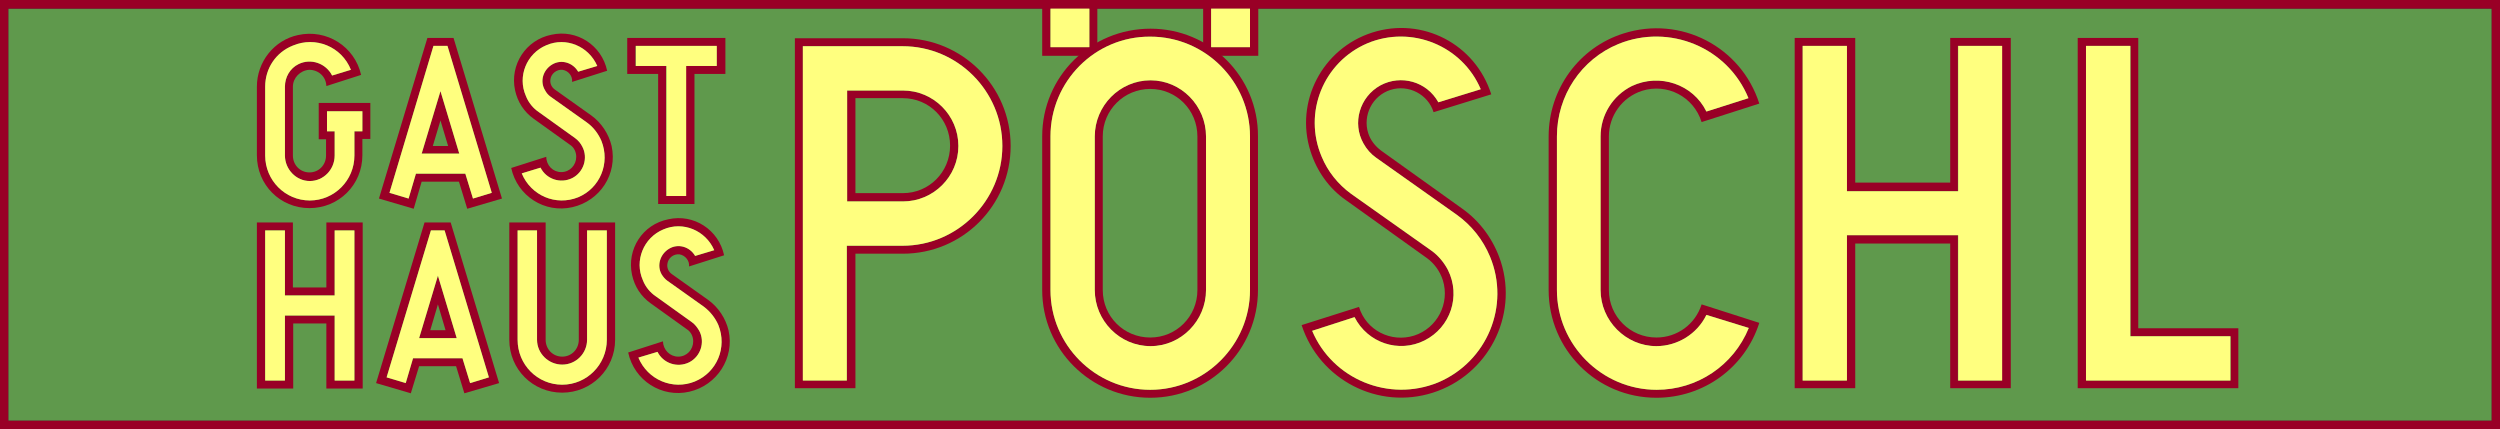 <?xml version="1.0" encoding="utf-8"?>
<!-- Generator: Adobe Illustrator 19.1.0, SVG Export Plug-In . SVG Version: 6.00 Build 0)  -->
<svg version="1.1" id="Layer_1" xmlns="http://www.w3.org/2000/svg" xmlns:xlink="http://www.w3.org/1999/xlink" x="0px" y="0px"
	 viewBox="0 0 784.4 134.6" enable-background="new 0 0 784.4 134.6" xml:space="preserve">
<rect x="0" y="0" width="784.4" height="134.6" fill="#333333" stroke="none"/>
<g>
	<g id="HATCH">
		<rect x="2.6" y="2.7" fill-rule="evenodd" clip-rule="evenodd" fill="#5F994C" width="779.2" height="129.3"/>
	</g>
	<g id="HATCH_1_">
		<path fill-rule="evenodd" clip-rule="evenodd" fill="#990026" d="M113.3,23.5L102.4,27c-0.1-3-2.5-5.1-5.4-5.1
			c-2.8,0.2-5.1,2.5-5.1,5.3v21.6c0,3,2.3,5.3,5.2,5.3s5.2-2.3,5.2-5.3v-5.1H100V32.3h16.2v11.3h-2.5v5.1c0,9.3-7.4,16.6-16.6,16.6
			S80.6,58,80.6,48.7V27.2c0-7.8,5.4-14.6,12.9-16.2C102.5,9,111.3,14.6,113.3,23.5L113.3,23.5z M110.1,21.9l-5.9,1.8
			c-1.9-3.8-6.6-5.5-10.5-3.6c-2.7,1.3-4.3,4.1-4.3,7.1v21.6c0,4.3,3.5,8,7.8,8c4.3,0,7.8-3.6,7.8-8v-7.6h-2.4v-6.3h11.1v6.3h-2.5
			v7.6c0,7.8-6.3,14.1-14,14.1s-14-6.3-14-14.1V27.2c0-5.8,3.4-10.8,8.7-12.9C99,11.3,107.2,14.6,110.1,21.9L110.1,21.9z"/>
	</g>
	<g id="HATCH_2_">
		<path fill-rule="evenodd" clip-rule="evenodd" fill="#990026" d="M142.3,11.9h-8.2l-15.2,50.4l10.9,3.2l2.5-8.5H144l2.6,8.5
			l10.9-3.2L142.3,11.9L142.3,11.9z M140.4,14.4H136l-13.8,46.1l6,1.8l2.3-7.8h15.5l2.4,7.8l5.9-1.8L140.4,14.4L140.4,14.4z
			 M132.3,48.2l5.9-19.6l5.9,19.6H132.3L132.3,48.2z M135.8,45.8l2.4-8l2.4,8H135.8L135.8,45.8z"/>
	</g>
	<g id="HATCH_3_">
		<path fill-rule="evenodd" clip-rule="evenodd" fill="#990026" d="M171.4,49.2c0,2.7,2.1,4.8,4.7,4.8c2.7,0,4.7-2.2,4.7-4.8
			c0-1.5-0.7-3-2-3.8l-11.3-8.1c-3.1-2.2-5.1-5.3-5.9-9c-1.7-8,3.4-15.8,11.4-17.4c8-1.8,15.8,3.3,17.5,11.3l-11,3.5
			c0.2-1.8-1.1-3.5-3-3.8c-1.8-0.2-3.6,1.2-3.8,3c-0.2,1.3,0.4,2.5,1.4,3.2l11.4,8.1c3.2,2.3,5.5,5.8,6.4,9.6
			c1.9,8.8-3.6,17.2-12.3,19.2c-8.7,2-17.3-3.5-19.2-12.3L171.4,49.2L171.4,49.2z M169.6,52.6c1.8,3.6,6.2,5.1,9.9,3.3
			c3.6-1.8,5.1-6.3,3.2-9.9c-0.5-1-1.3-2-2.3-2.7l-11.3-8.1c-1.8-1.2-3.3-3-4.1-5.1c-2.7-6.1,0.2-13.3,6.4-15.9
			c6.2-2.7,13.3,0.3,16,6.5l-6,1.8c-1.6-2.8-5.2-4-8.1-2.3c-2.9,1.7-4,5.3-2.3,8.1c0.4,0.8,1,1.5,1.7,2l11.4,8.1
			c2.1,1.5,3.6,3.5,4.6,5.8c2.8,7-0.4,14.8-7.3,17.7c-7,2.8-14.8-0.5-17.7-7.5L169.6,52.6L169.6,52.6z"/>
	</g>
	<g id="HATCH_4_">
		<path fill-rule="evenodd" clip-rule="evenodd" fill="#990026" d="M227.6,11.9h-30.8v11.3h9.7V64h11.4V23.2h9.7V11.9L227.6,11.9z
			 M224.9,14.4h-25.5v6.3h9.6v40.8h6.2V20.7h9.6V14.4L224.9,14.4z"/>
	</g>
	<g id="HATCH_5_">
		<path fill-rule="evenodd" clip-rule="evenodd" fill="#990026" d="M249.4,11.9v109.9h19V79.6h14.9c18.7,0,33.8-15.1,33.8-33.8
			c0-18.7-15.2-33.8-33.8-33.8H249.4L249.4,11.9z M251.9,14.4v105h13.8V77.1h17.5c17.2,0,31.3-14.1,31.3-31.3
			c0-17.2-14-31.3-31.3-31.3H251.9L251.9,14.4z M265.8,28.4v34.8h17.5c9.6,0,17.4-7.8,17.4-17.4c0-9.6-7.8-17.4-17.4-17.4H265.8
			L265.8,28.4z M268.4,30.8v29.8h14.9c8.2,0,14.8-6.6,14.8-14.9c0-8.3-6.6-14.9-14.8-14.9H268.4L268.4,30.8z"/>
	</g>
	<g id="HATCH_6_">
		<path fill-rule="evenodd" clip-rule="evenodd" fill="#990026" d="M208,107.1c0.1,2.7,2.2,4.8,4.8,4.8c2.7,0,4.7-2.2,4.7-4.8
			c0-1.5-0.7-3-2-3.8l-11.3-8.1c-3.1-2.2-5.1-5.3-5.9-9c-1.7-8,3.3-15.8,11.4-17.4c8-1.8,15.8,3.3,17.5,11.3l-11,3.5
			c0.2-1.8-1.2-3.5-3-3.8c-1.9-0.2-3.6,1.2-3.8,3c-0.2,1.3,0.4,2.5,1.4,3.2l11.4,8.1c3.2,2.3,5.5,5.8,6.4,9.6
			c1.9,8.6-3.6,17.2-12.3,19.2c-8.7,2-17.3-3.5-19.2-12.3L208,107.1L208,107.1z M206.3,110.4c1.8,3.6,6.2,5.1,9.9,3.3
			c3.6-1.8,5.1-6.3,3.2-9.9c-0.6-1-1.3-2-2.3-2.7L205.8,93c-1.8-1.2-3.3-3-4.1-5.1c-2.7-6.1,0.2-13.3,6.4-15.9
			c6.2-2.7,13.3,0.3,16,6.5l-6,1.8c-1.6-2.8-5.2-4-8.1-2.3c-2.9,1.7-4,5.3-2.4,8.1c0.5,0.8,1.1,1.5,1.8,2l11.4,8.1
			c2,1.5,3.6,3.5,4.6,5.8c2.8,7-0.4,14.8-7.4,17.7c-6.9,2.8-14.8-0.5-17.7-7.5L206.3,110.4L206.3,110.4z"/>
	</g>
	<g id="HATCH_7_">
		<path fill-rule="evenodd" clip-rule="evenodd" fill="#990026" d="M159.8,69.8v36.8c0,9.3,7.4,16.6,16.6,16.6
			c9.1,0,16.6-7.3,16.6-16.6V69.8h-11.4v36.8c0,3-2.3,5.3-5.2,5.3c-2.9,0-5.2-2.3-5.2-5.3V69.8H159.8L159.8,69.8z M162.4,72.3v34.3
			c0,7.8,6.2,14.1,14,14.1c7.7,0,14-6.3,14-14.1V72.3h-6.2v34.3c0,4.3-3.5,7.8-7.8,7.8c-4.3,0-7.9-3.5-7.9-7.8V72.3H162.4
			L162.4,72.3z"/>
	</g>
	<g id="HATCH_8_">
		<path fill-rule="evenodd" clip-rule="evenodd" fill="#990026" d="M141.4,69.8h-8.2l-15.2,50.4l10.9,3.2l2.6-8.5h11.6l2.6,8.5
			l10.9-3.2L141.4,69.8L141.4,69.8z M139.5,72.3h-4.3l-13.9,46.1l6,1.8l2.3-7.8h15.5l2.4,7.8l5.9-1.8L139.5,72.3L139.5,72.3z
			 M135,103.6l2.4-8.1l2.4,8.1H135L135,103.6z M131.5,106.1l5.9-19.6l5.9,19.6H131.5L131.5,106.1z"/>
	</g>
	<g id="HATCH_9_">
		<path fill-rule="evenodd" clip-rule="evenodd" fill="#990026" d="M80.6,69.8v52.1h11.4v-20.4h10.4v20.4h11.4V69.8h-11.4v20.4H91.9
			V69.8H80.6L80.6,69.8z M83.2,72.3v47.1h6.2V99H105v20.4h6.2V72.3H105v20.4H89.4V72.3H83.2L83.2,72.3z"/>
	</g>
	<g id="HATCH_10_">
		<path fill-rule="evenodd" clip-rule="evenodd" fill="#990026" d="M425,99.5c4.1,8.1,13.9,11.4,22,7.3c8.1-4.1,11.4-13.9,7.3-22.1
			c-1.2-2.3-3-4.5-5.1-6l-25.3-17.9c-4.1-3-7.3-7-9.2-11.6c-5.9-13.8,0.5-29.7,14.3-35.6c13.8-5.8,29.8,0.7,35.6,14.4l-13.3,4.1
			c-3.6-6.5-11.7-8.8-18.2-5.3c-6.5,3.6-8.9,11.8-5.3,18.2c1,1.8,2.3,3.3,4,4.5l25.3,17.9c4.6,3.3,8.2,7.8,10.4,13.1
			c6.4,15.4-0.9,33-16.3,39.5c-15.4,6.3-33.1-1-39.5-16.2L425,99.5L425,99.5z M426.4,96.3c2.2,7.3,10,11.3,17.3,9
			c7.2-2.3,11.3-10.1,9-17.4c-0.9-2.8-2.7-5.3-5.1-7l-25.3-18.1c-5.2-3.6-9.1-9-11.1-15.3c-5-15.6,3.7-32.3,19.4-37.3
			c15.7-5,32.3,3.6,37.3,19.4l-18.1,5.6c-1.7-5.6-7.9-8.8-13.5-7c-5.7,1.8-8.8,8-7,13.6c0.7,2.2,2.2,4.1,4.1,5.5l25.3,18.1
			c5.7,4,10,9.9,12.2,16.7c5.5,17.2-4.1,35.6-21.3,41.1c-17.2,5.5-35.6-4-41.2-21.2L426.4,96.3L426.4,96.3z"/>
	</g>
	<g id="HATCH_11_">
		<path fill-rule="evenodd" clip-rule="evenodd" fill="#990026" d="M548.6,30.8L535.4,35c-4.2-8.6-14.7-12.1-23.4-8
			c-6,3-9.8,9.1-9.8,15.8V91c0,9.6,7.9,17.6,17.5,17.6c6.6,0,12.8-3.8,15.7-9.8l13.3,4.1c-4.8,11.8-16.2,19.4-28.9,19.4
			c-17.2,0-31.3-14.1-31.3-31.3V42.8c0-12.8,7.6-24.2,19.3-29C523.8,7.3,542.1,14.9,548.6,30.8L548.6,30.8z M552,32.5l-18.1,5.8
			c-2.5-8-10.9-12.3-18.7-9.8c-6.2,2-10.4,7.8-10.4,14.3V91c0,8.3,6.7,14.9,14.9,14.9c6.5,0,12.2-4.1,14.2-10.4l18.1,5.8
			c-4.5,14.1-17.5,23.5-32.3,23.5c-18.7,0-33.8-15.1-33.8-33.8V42.8c0-14.8,9.5-27.9,23.5-32.3C527.3,4.8,546.3,14.6,552,32.5
			L552,32.5z"/>
	</g>
	<g id="HATCH_12_">
		<path fill-rule="evenodd" clip-rule="evenodd" fill="#990026" d="M565.6,14.4v105h13.8V73.8h34.9v45.6h13.8v-105h-13.8V60h-34.9
			V14.4H565.6L565.6,14.4z M563.1,11.9v109.9h19V76.4h29.8v45.4h19V11.9h-19v45.4h-29.8V11.9H563.1L563.1,11.9z"/>
	</g>
	<g id="HATCH_13_">
		<path fill-rule="evenodd" clip-rule="evenodd" fill="#990026" d="M668.4,14.4h-13.8v105h45.3v-13.9h-31.4V14.4L668.4,14.4z
			 M670.9,11.9h-19v109.9h50.4V103h-31.4V11.9L670.9,11.9z"/>
	</g>
	<g id="HATCH_28_">
		<path fill-rule="evenodd" clip-rule="evenodd" fill="#990026" d="M344.4,14.8l-3.8,2.7H327V0h17.3V14.8L344.4,14.8z M329.6,2.7
			h12.2v12.1h-12.2V2.7L329.6,2.7z"/>
	</g>
	<g id="HATCH_29_">
		<path fill-rule="evenodd" clip-rule="evenodd" fill="#990026" d="M377.5,14.8l3.8,2.7h13.5V0h-17.3V14.8L377.5,14.8z M392.2,2.7
			H380v12.1h12.2V2.7L392.2,2.7z"/>
	</g>
	<g id="HATCH_30_">
		<path fill-rule="evenodd" clip-rule="evenodd" fill="#990026" d="M329.6,42.8V91c0,17.2,14,31.3,31.3,31.3
			c17.2,0,31.3-14.1,31.3-31.3V42.8c0-17.2-14-31.3-31.3-31.3C343.6,11.4,329.6,25.5,329.6,42.8L329.6,42.8z M327,42.8V91
			c0,18.7,15.2,33.8,33.9,33.8c18.7,0,33.8-15.1,33.8-33.8V42.8C394.8,24,379.6,9,361,9C342.2,9,327,24,327,42.8L327,42.8z
			 M343.5,42.8V91c0,9.6,7.8,17.6,17.5,17.6c9.6,0,17.4-8,17.4-17.6V42.8c0-9.6-7.8-17.6-17.4-17.6
			C351.3,25.2,343.5,33.2,343.5,42.8L343.5,42.8z M346,42.8V91c0,8.3,6.6,14.9,14.9,14.9c8.2,0,14.8-6.6,14.8-14.9V42.8
			c0-8.3-6.6-14.9-14.8-14.9C352.7,27.9,346,34.5,346,42.8L346,42.8z"/>
	</g>
	<g id="HATCH_31_">
		<path fill-rule="evenodd" clip-rule="evenodd" fill="#990026" d="M2.6,132h779.2V2.7H2.6V132L2.6,132z M0,134.6h784.4V0H0V134.6
			L0,134.6z"/>
	</g>
	<g id="HATCH_14_">
		<polygon fill-rule="evenodd" clip-rule="evenodd" fill="#FFFF7F" points="215.3,20.7 224.9,20.7 224.9,14.4 199.5,14.4 
			199.5,20.7 209.1,20.7 209.1,61.5 215.3,61.5 		"/>
	</g>
	<g id="HATCH_15_">
		<path fill-rule="evenodd" clip-rule="evenodd" fill="#FFFF7F" d="M140.4,14.4H136l-13.8,46.1l6,1.8l2.3-7.8h15.5l2.4,7.8l5.9-1.8
			L140.4,14.4L140.4,14.4z M132.3,48.2l5.9-19.6l5.9,19.6H132.3L132.3,48.2z"/>
	</g>
	<g id="HATCH_16_">
		<path fill-rule="evenodd" clip-rule="evenodd" fill="#FFFF7F" d="M110.1,21.9l-5.9,1.8c-1.9-3.8-6.6-5.5-10.5-3.6
			c-2.7,1.3-4.3,4.1-4.3,7.1v21.6c0,4.3,3.5,8,7.8,8c4.3,0,7.8-3.6,7.8-8v-7.6h-2.4v-6.3h11.1v6.3h-2.5v7.6c0,7.8-6.3,14.1-14,14.1
			s-14-6.3-14-14.1V27.2c0-5.8,3.4-10.8,8.7-12.9C99,11.3,107.2,14.6,110.1,21.9L110.1,21.9z"/>
	</g>
	<g id="HATCH_17_">
		<polygon fill-rule="evenodd" clip-rule="evenodd" fill="#FFFF7F" points="83.2,72.3 83.2,119.4 89.4,119.4 89.4,99 105,99 
			105,119.4 111.2,119.4 111.2,72.3 105,72.3 105,92.7 89.4,92.7 89.4,72.3 83.2,72.3 		"/>
	</g>
	<g id="HATCH_18_">
		<path fill-rule="evenodd" clip-rule="evenodd" fill="#FFFF7F" d="M139.5,72.3h-4.3l-13.9,46.1l6,1.8l2.3-7.8h15.5l2.4,7.8l5.9-1.8
			L139.5,72.3L139.5,72.3z M131.5,106.1l5.9-19.6l5.9,19.6H131.5L131.5,106.1z"/>
	</g>
	<g id="HATCH_19_">
		<path fill-rule="evenodd" clip-rule="evenodd" fill="#FFFF7F" d="M162.4,72.3v34.3c0,7.8,6.2,14.1,14,14.1c7.7,0,14-6.3,14-14.1
			V72.3h-6.2v34.3c0,4.3-3.5,7.8-7.8,7.8c-4.3,0-7.9-3.5-7.9-7.8V72.3H162.4L162.4,72.3z"/>
	</g>
	<g id="HATCH_20_">
		<path fill-rule="evenodd" clip-rule="evenodd" fill="#FFFF7F" d="M206.3,110.4c1.8,3.6,6.2,5.1,9.9,3.3c3.6-1.8,5.1-6.3,3.2-9.9
			c-0.6-1-1.3-2-2.3-2.7L205.8,93c-1.8-1.2-3.3-3-4.1-5.1c-2.7-6.1,0.2-13.3,6.4-15.9c6.2-2.7,13.3,0.3,16,6.5l-6,1.8
			c-1.6-2.8-5.2-4-8.1-2.3c-2.9,1.7-4,5.3-2.4,8.1c0.5,0.8,1.1,1.5,1.8,2l11.4,8.1c2,1.5,3.6,3.5,4.6,5.8c2.8,7-0.4,14.8-7.4,17.7
			c-6.9,2.8-14.8-0.5-17.7-7.5L206.3,110.4L206.3,110.4z"/>
	</g>
	<g id="HATCH_21_">
		<path fill-rule="evenodd" clip-rule="evenodd" fill="#FFFF7F" d="M251.9,14.4v105h13.8V77.1h17.5c17.2,0,31.3-14.1,31.3-31.3
			c0-17.2-14-31.3-31.3-31.3H251.9L251.9,14.4z M265.8,28.4v34.8h17.5c9.6,0,17.4-7.8,17.4-17.4c0-9.6-7.8-17.4-17.4-17.4H265.8
			L265.8,28.4z"/>
	</g>
	<g id="HATCH_22_">
		<path fill-rule="evenodd" clip-rule="evenodd" fill="#FFFF7F" d="M425,99.5c4.1,8.1,13.9,11.4,22,7.3c8.1-4.1,11.4-13.9,7.3-22.1
			c-1.2-2.3-3-4.5-5.1-6l-25.3-17.9c-4.1-3-7.3-7-9.2-11.6c-5.9-13.8,0.5-29.7,14.3-35.6c13.8-5.8,29.8,0.7,35.6,14.4l-13.3,4.1
			c-3.6-6.5-11.7-8.8-18.2-5.3c-6.5,3.6-8.9,11.8-5.3,18.2c1,1.8,2.3,3.3,4,4.5l25.3,17.9c4.6,3.3,8.2,7.8,10.4,13.1
			c6.4,15.4-0.9,33-16.3,39.5c-15.4,6.3-33.1-1-39.5-16.2L425,99.5L425,99.5z"/>
	</g>
	<g id="HATCH_23_">
		<path fill-rule="evenodd" clip-rule="evenodd" fill="#FFFF7F" d="M548.6,30.8L535.4,35c-4.2-8.6-14.7-12.1-23.4-8
			c-6,3-9.8,9.1-9.8,15.8V91c0,9.6,7.9,17.6,17.5,17.6c6.6,0,12.8-3.8,15.7-9.8l13.3,4.1c-4.8,11.8-16.2,19.4-28.9,19.4
			c-17.2,0-31.3-14.1-31.3-31.3V42.8c0-12.8,7.6-24.2,19.3-29C523.8,7.3,542.1,14.9,548.6,30.8L548.6,30.8z"/>
	</g>
	<g id="HATCH_24_">
		<polygon fill-rule="evenodd" clip-rule="evenodd" fill="#FFFF7F" points="565.6,14.4 565.6,119.4 579.5,119.4 579.5,73.8 
			614.4,73.8 614.4,119.4 628.2,119.4 628.2,14.4 614.4,14.4 614.4,60 579.5,60 579.5,14.4 565.6,14.4 		"/>
	</g>
	<g id="HATCH_25_">
		<polygon fill-rule="evenodd" clip-rule="evenodd" fill="#FFFF7F" points="668.4,14.4 654.5,14.4 654.5,119.4 699.8,119.4 
			699.8,105.5 668.4,105.5 668.4,14.4 		"/>
	</g>
	<g id="HATCH_26_">
		<path fill-rule="evenodd" clip-rule="evenodd" fill="#FFFF7F" d="M341.8,2.7h-12.2v12.1h12.2V2.7z M392.2,2.7H380v12.1h12.2V2.7z"
			/>
	</g>
	<g id="HATCH_27_">
		<path fill-rule="evenodd" clip-rule="evenodd" fill="#FFFF7F" d="M329.6,42.8V91c0,17.2,14,31.3,31.3,31.3
			c17.2,0,31.3-14.1,31.3-31.3V42.8c0-17.2-14-31.3-31.3-31.3C343.6,11.4,329.6,25.5,329.6,42.8L329.6,42.8z M343.5,42.8V91
			c0,9.6,7.8,17.6,17.5,17.6c9.6,0,17.4-8,17.4-17.6V42.8c0-9.6-7.8-17.6-17.4-17.6C351.3,25.2,343.5,33.2,343.5,42.8L343.5,42.8z"
			/>
	</g>
	<g id="HATCH_32_">
		<path fill-rule="evenodd" clip-rule="evenodd" fill="#FFFF7F" d="M169.6,52.6c1.8,3.6,6.2,5.1,9.9,3.3c3.6-1.8,5.1-6.3,3.2-9.9
			c-0.5-1-1.3-2-2.3-2.7l-11.3-8.1c-1.8-1.2-3.3-3-4.1-5.1c-2.7-6.1,0.2-13.3,6.4-15.9c6.2-2.7,13.3,0.3,16,6.5l-6,1.8
			c-1.6-2.8-5.2-4-8.1-2.3c-2.9,1.7-4,5.3-2.3,8.1c0.4,0.8,1,1.5,1.7,2l11.4,8.1c2.1,1.5,3.6,3.5,4.6,5.8c2.8,7-0.4,14.8-7.3,17.7
			c-7,2.8-14.8-0.5-17.7-7.5L169.6,52.6L169.6,52.6z"/>
	</g>
</g>
</svg>
